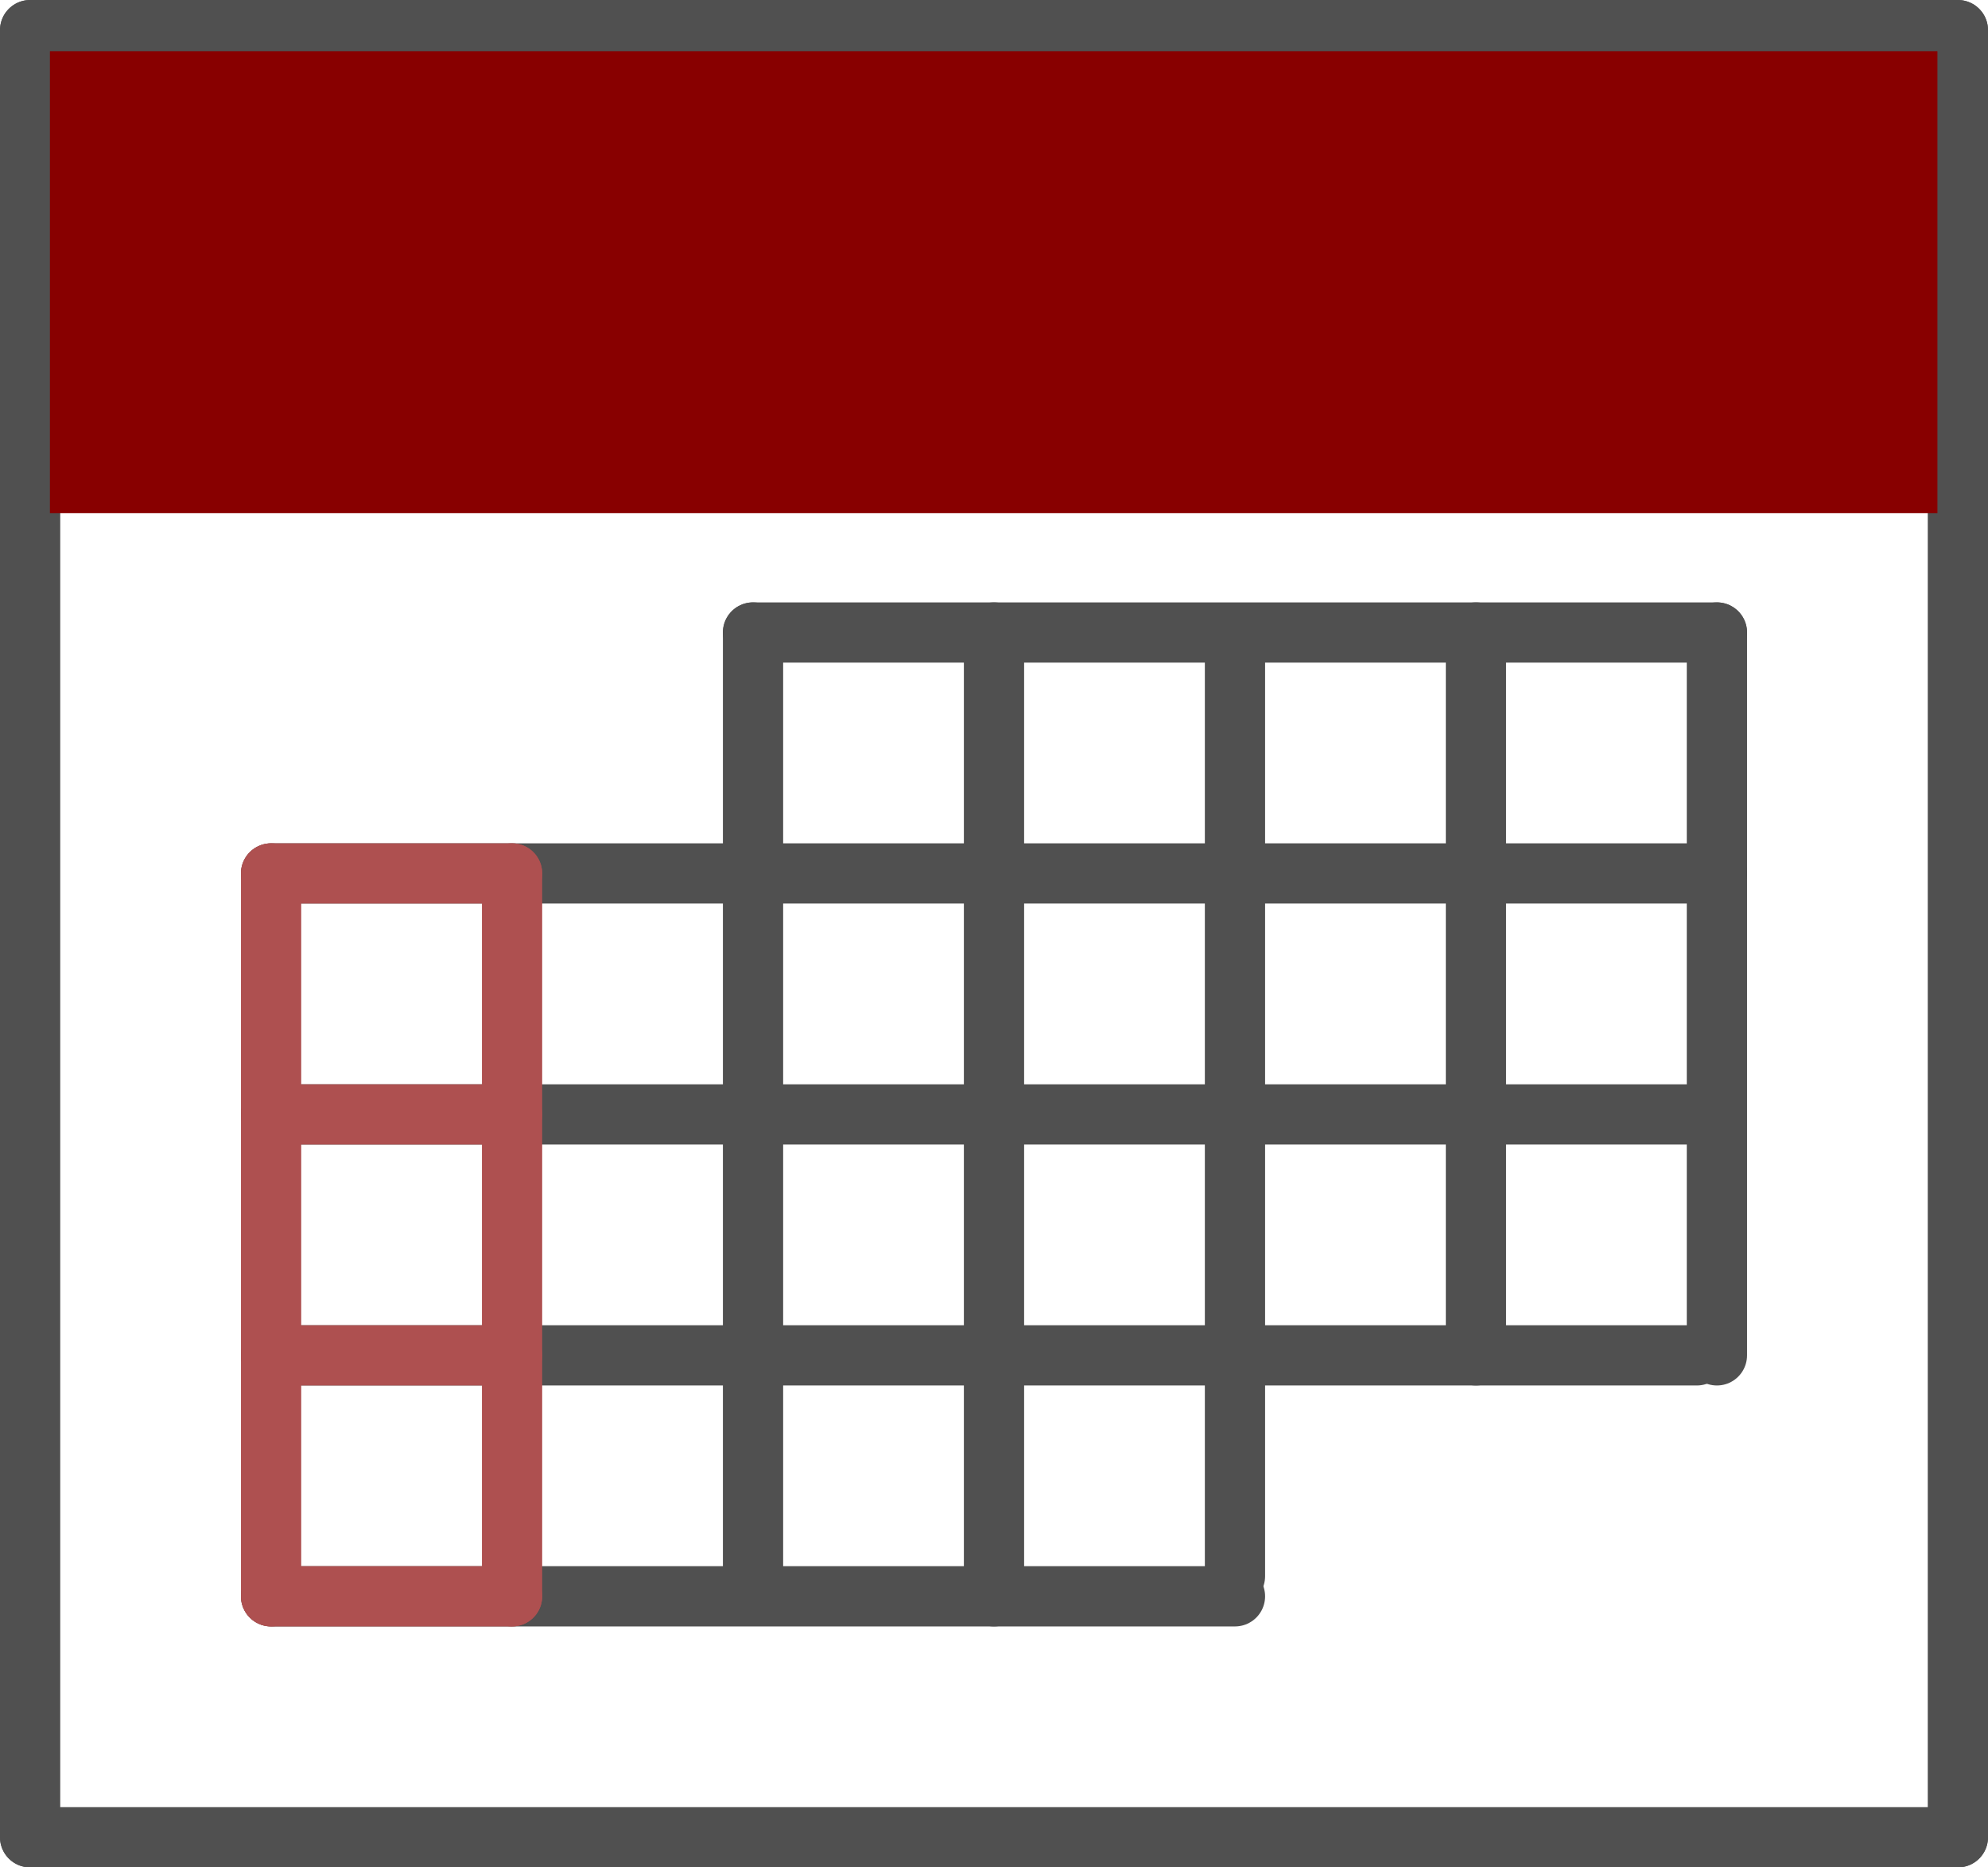 <?xml version="1.0" encoding="UTF-8" standalone="no"?>
<!DOCTYPE svg PUBLIC "-//W3C//DTD SVG 1.1//EN" "http://www.w3.org/Graphics/SVG/1.1/DTD/svg11.dtd">
<svg width="100%" height="100%" viewBox="0 0 198 186" version="1.1" xmlns="http://www.w3.org/2000/svg" xmlns:xlink="http://www.w3.org/1999/xlink" xml:space="preserve" xmlns:serif="http://www.serif.com/" style="fill-rule:evenodd;clip-rule:evenodd;stroke-linecap:round;stroke-linejoin:round;stroke-miterlimit:1.5;">
    <g transform="matrix(1,0,0,1,-573,-429)">
        <path d="M576,432L768,432" style="fill:none;stroke:rgb(80,80,80);stroke-width:6px;"/>
        <path d="M768,432L768,612" style="fill:none;stroke:rgb(80,80,80);stroke-width:6px;"/>
        <path d="M768,612L576,612" style="fill:none;stroke:rgb(80,80,80);stroke-width:6px;"/>
        <path d="M576,612L576,432" style="fill:none;stroke:rgb(80,80,80);stroke-width:6px;"/>
    </g>
    <g transform="matrix(1.119,0,0,1.278,-653,-562.333)">
        <rect x="588" y="444" width="168" height="36" style="fill:rgb(136,0,0);"/>
    </g>
    <g transform="matrix(1,0,0,1,-573,-429)">
        <path d="M600,516L744,516" style="fill:none;stroke:rgb(80,80,80);stroke-width:6px;"/>
    </g>
    <g transform="matrix(1,0,0,1,-573,-429)">
        <path d="M600,540L742,540" style="fill:none;stroke:rgb(80,80,80);stroke-width:6px;"/>
    </g>
    <g transform="matrix(1,0,0,1,-573,-429)">
        <path d="M600,564L742,564" style="fill:none;stroke:rgb(80,80,80);stroke-width:6px;"/>
    </g>
    <g transform="matrix(1,0,0,1,-573,-429)">
        <path d="M600,588L696,588" style="fill:none;stroke:rgb(80,80,80);stroke-width:6px;"/>
    </g>
    <g transform="matrix(1,0,0,1,-573,-429)">
        <path d="M744,492L648,492" style="fill:none;stroke:rgb(80,80,80);stroke-width:6px;"/>
    </g>
    <g transform="matrix(1,0,0,1,-573,-429)">
        <path d="M600,516L600,588" style="fill:none;stroke:rgb(174,80,80);stroke-width:6px;"/>
    </g>
    <g transform="matrix(1,0,0,1,-573,-429)">
        <path d="M624,516L624,588" style="fill:none;stroke:rgb(174,80,80);stroke-width:6px;"/>
    </g>
    <g transform="matrix(1,0,0,1,-573,-429)">
        <path d="M600,516L624,516" style="fill:none;stroke:rgb(174,80,80);stroke-width:6px;"/>
    </g>
    <g transform="matrix(1,0,0,1,-573,-429)">
        <path d="M600,540L624,540" style="fill:none;stroke:rgb(174,80,80);stroke-width:6px;"/>
    </g>
    <g transform="matrix(1,0,0,1,-573,-429)">
        <path d="M600,564L624,564" style="fill:none;stroke:rgb(174,80,80);stroke-width:6px;"/>
    </g>
    <g transform="matrix(1,0,0,1,-573,-429)">
        <path d="M600,588L624,588" style="fill:none;stroke:rgb(174,80,80);stroke-width:6px;"/>
    </g>
    <g transform="matrix(1,0,0,1,-573,-429)">
        <path d="M648,492L648,586" style="fill:none;stroke:rgb(80,80,80);stroke-width:6px;"/>
    </g>
    <g transform="matrix(1,0,0,1,-573,-429)">
        <path d="M672,492L672,588" style="fill:none;stroke:rgb(80,80,80);stroke-width:6px;"/>
    </g>
    <g transform="matrix(1,0,0,1,-573,-429)">
        <path d="M696,494L696,586" style="fill:none;stroke:rgb(80,80,80);stroke-width:6px;"/>
    </g>
    <g transform="matrix(1,0,0,1,-573,-429)">
        <path d="M720,492L720,564" style="fill:none;stroke:rgb(80,80,80);stroke-width:6px;"/>
    </g>
    <g transform="matrix(1,0,0,1,-573,-429)">
        <path d="M744,492L744,564" style="fill:none;stroke:rgb(80,80,80);stroke-width:6px;"/>
    </g>
</svg>

